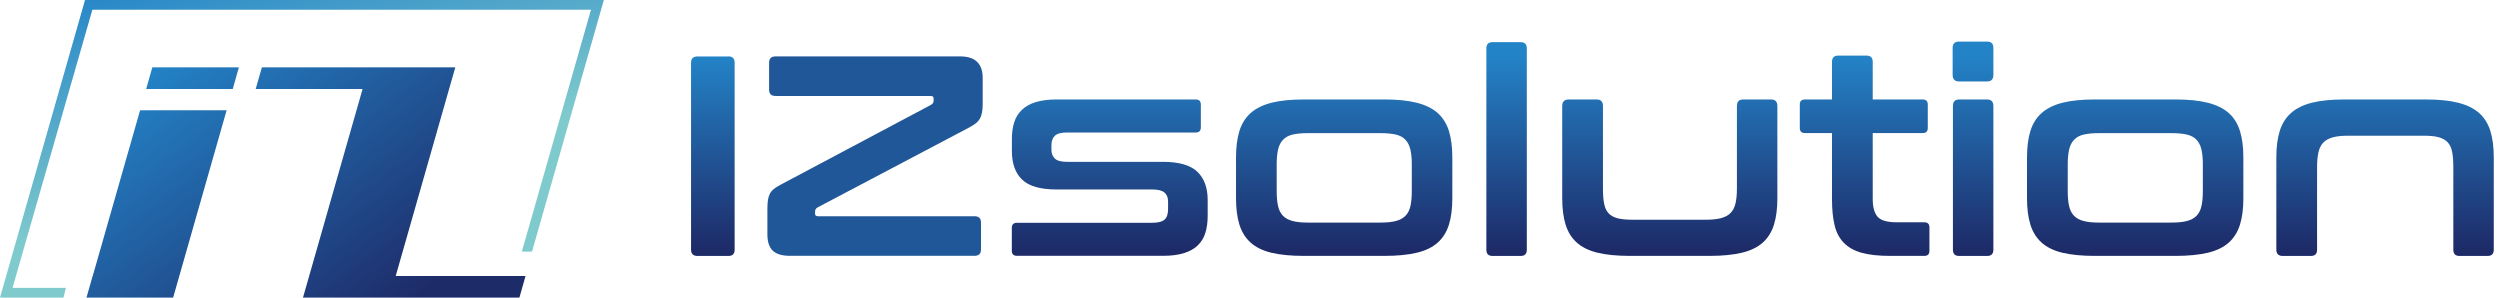 <svg width="210" height="25" viewBox="0 0 210 25" fill="none" xmlns="http://www.w3.org/2000/svg">
<g clip-path="url(#clip0_119_503)">
<path d="M61.183 4.737C61.536 4.737 61.709 4.91 61.709 5.263V20.975C61.709 21.328 61.536 21.501 61.183 21.501H58.599C58.234 21.501 58.048 21.328 58.048 20.975V5.269C58.048 4.916 58.234 4.743 58.599 4.743H61.183V4.737Z" fill="url(#paint0_linear_119_503)"/>
<path d="M80.656 4.737C81.918 4.737 82.546 5.347 82.546 6.555V8.732C82.546 9.019 82.528 9.264 82.487 9.462C82.445 9.659 82.385 9.838 82.295 9.988C82.205 10.137 82.086 10.269 81.936 10.383C81.787 10.496 81.589 10.616 81.35 10.742L68.679 17.422C68.535 17.5 68.464 17.62 68.464 17.781V17.948C68.464 18.092 68.541 18.164 68.703 18.164H81.852C82.217 18.164 82.403 18.337 82.403 18.69V20.963C82.403 21.316 82.217 21.489 81.852 21.489H66.352C65.682 21.489 65.197 21.34 64.904 21.047C64.605 20.754 64.461 20.299 64.461 19.695V17.518C64.461 17.231 64.479 16.986 64.509 16.788C64.539 16.591 64.599 16.412 64.677 16.262C64.754 16.112 64.868 15.981 65.012 15.867C65.155 15.754 65.347 15.634 65.586 15.508L78.209 8.804C78.353 8.726 78.424 8.606 78.424 8.445V8.277C78.424 8.134 78.347 8.062 78.185 8.062H65.155C64.784 8.062 64.605 7.889 64.605 7.536V5.263C64.605 4.91 64.79 4.737 65.155 4.737H80.656Z" fill="url(#paint1_linear_119_503)"/>
<path d="M100.44 8.355C100.727 8.355 100.871 8.499 100.871 8.786V10.7C100.871 10.987 100.727 11.13 100.44 11.13H89.636C89.139 11.13 88.798 11.22 88.607 11.405C88.415 11.591 88.319 11.854 88.319 12.207V12.566C88.319 12.883 88.415 13.134 88.607 13.319C88.798 13.505 89.139 13.595 89.636 13.595H97.706C99.046 13.595 100.003 13.876 100.584 14.432C101.158 14.988 101.445 15.784 101.445 16.8V18.14C101.445 18.666 101.379 19.139 101.254 19.552C101.128 19.97 100.913 20.317 100.619 20.604C100.326 20.891 99.937 21.113 99.459 21.262C98.98 21.412 98.388 21.489 97.688 21.489H85.424C85.137 21.489 84.993 21.346 84.993 21.059V19.145C84.993 18.858 85.137 18.714 85.424 18.714H96.779C97.275 18.714 97.622 18.624 97.82 18.451C98.017 18.277 98.119 17.979 98.119 17.566V16.92C98.119 16.597 98.017 16.352 97.82 16.178C97.622 16.005 97.275 15.915 96.779 15.915H88.732C87.392 15.915 86.435 15.64 85.861 15.09C85.286 14.54 84.999 13.738 84.999 12.685V11.633C84.999 11.136 85.065 10.688 85.191 10.281C85.316 9.874 85.532 9.528 85.825 9.24C86.118 8.953 86.507 8.732 86.985 8.583C87.464 8.433 88.056 8.355 88.756 8.355H100.446H100.44Z" fill="url(#paint2_linear_119_503)"/>
<path d="M116.3 8.355C117.37 8.355 118.274 8.445 119.004 8.63C119.739 8.816 120.326 9.103 120.762 9.492C121.199 9.88 121.516 10.389 121.708 10.999C121.899 11.615 121.995 12.351 121.995 13.218V16.663C121.995 17.524 121.899 18.266 121.708 18.876C121.516 19.492 121.199 19.994 120.762 20.383C120.326 20.772 119.739 21.059 119.004 21.232C118.268 21.405 117.364 21.495 116.3 21.495H109.521C108.439 21.495 107.529 21.405 106.805 21.232C106.075 21.059 105.495 20.772 105.058 20.383C104.622 19.994 104.305 19.486 104.113 18.876C103.922 18.26 103.826 17.524 103.826 16.663V13.218C103.826 12.357 103.922 11.615 104.113 10.999C104.305 10.383 104.622 9.88 105.058 9.492C105.495 9.103 106.081 8.816 106.805 8.63C107.529 8.445 108.439 8.355 109.521 8.355H116.3ZM107.242 16.065C107.242 16.579 107.284 16.998 107.362 17.333C107.439 17.668 107.583 17.937 107.78 18.134C107.978 18.337 108.247 18.481 108.582 18.565C108.917 18.654 109.342 18.696 109.85 18.696H115.959C116.485 18.696 116.916 18.654 117.251 18.565C117.586 18.475 117.855 18.337 118.052 18.134C118.25 17.937 118.393 17.668 118.471 17.333C118.549 16.998 118.591 16.573 118.591 16.065V13.792C118.591 13.296 118.549 12.883 118.471 12.548C118.387 12.213 118.25 11.944 118.052 11.735C117.855 11.525 117.586 11.382 117.251 11.304C116.916 11.226 116.485 11.184 115.959 11.184H109.85C109.342 11.184 108.917 11.226 108.582 11.304C108.247 11.382 107.978 11.525 107.78 11.735C107.583 11.944 107.439 12.213 107.362 12.548C107.284 12.883 107.242 13.302 107.242 13.792V16.065Z" fill="url(#paint3_linear_119_503)"/>
<path d="M127.726 3.541C128.079 3.541 128.253 3.714 128.253 4.067V20.975C128.253 21.328 128.079 21.501 127.726 21.501H125.381C125.028 21.501 124.854 21.328 124.854 20.975V4.067C124.854 3.714 125.028 3.541 125.381 3.541H127.726Z" fill="url(#paint4_linear_119_503)"/>
<path d="M134.121 8.355C134.474 8.355 134.648 8.541 134.648 8.906V15.825C134.648 16.334 134.678 16.758 134.744 17.093C134.809 17.428 134.923 17.697 135.102 17.895C135.276 18.098 135.527 18.236 135.844 18.325C136.161 18.415 136.586 18.457 137.113 18.457H143.269C143.795 18.457 144.226 18.415 144.561 18.325C144.896 18.236 145.165 18.098 145.362 17.895C145.56 17.697 145.703 17.428 145.781 17.093C145.859 16.758 145.901 16.334 145.901 15.825V8.906C145.901 8.535 146.074 8.355 146.427 8.355H148.772C149.125 8.355 149.299 8.541 149.299 8.906V16.663C149.299 17.524 149.203 18.266 149.012 18.876C148.82 19.492 148.503 19.994 148.067 20.383C147.63 20.772 147.038 21.059 146.308 21.232C145.572 21.405 144.668 21.495 143.604 21.495H136.921C135.832 21.495 134.929 21.405 134.205 21.232C133.481 21.059 132.895 20.772 132.458 20.383C132.016 19.994 131.704 19.486 131.513 18.876C131.322 18.26 131.226 17.524 131.226 16.663V8.906C131.226 8.535 131.411 8.355 131.776 8.355H134.121Z" fill="url(#paint5_linear_119_503)"/>
<path d="M153.887 8.355V5.197C153.887 4.845 154.061 4.671 154.414 4.671H156.783C157.136 4.671 157.309 4.845 157.309 5.197V8.355H161.503C161.79 8.355 161.934 8.499 161.934 8.786V10.748C161.934 11.035 161.79 11.178 161.503 11.178H157.309V16.735C157.309 17.404 157.447 17.895 157.716 18.206C157.985 18.517 158.524 18.672 159.32 18.672H161.641C161.928 18.672 162.072 18.816 162.072 19.103V21.065C162.072 21.352 161.928 21.495 161.641 21.495H158.745C157.788 21.495 156.998 21.405 156.376 21.232C155.754 21.059 155.252 20.777 154.881 20.395C154.504 20.012 154.246 19.516 154.103 18.912C153.959 18.302 153.887 17.578 153.887 16.735V11.178H151.614C151.327 11.178 151.183 11.035 151.183 10.748V8.786C151.183 8.499 151.327 8.355 151.614 8.355H153.887Z" fill="url(#paint6_linear_119_503)"/>
<path d="M166.917 3.493C167.27 3.493 167.444 3.672 167.444 4.019V6.292C167.444 6.657 167.27 6.842 166.917 6.842H164.572C164.207 6.842 164.022 6.657 164.022 6.292V4.019C164.022 3.666 164.207 3.493 164.572 3.493H166.917ZM166.917 8.355C167.27 8.355 167.444 8.541 167.444 8.905V20.975C167.444 21.328 167.27 21.501 166.917 21.501H164.572C164.219 21.501 164.046 21.328 164.046 20.975V8.905C164.046 8.535 164.219 8.355 164.572 8.355H166.917Z" fill="url(#paint7_linear_119_503)"/>
<path d="M182.747 8.355C183.818 8.355 184.721 8.445 185.451 8.63C186.187 8.816 186.773 9.103 187.21 9.492C187.653 9.88 187.964 10.389 188.155 10.999C188.347 11.615 188.442 12.351 188.442 13.218V16.663C188.442 17.524 188.347 18.266 188.155 18.876C187.964 19.492 187.647 19.994 187.21 20.383C186.773 20.772 186.187 21.059 185.451 21.232C184.715 21.405 183.812 21.495 182.747 21.495H175.969C174.88 21.495 173.977 21.405 173.247 21.232C172.523 21.059 171.937 20.772 171.5 20.383C171.063 19.994 170.746 19.486 170.555 18.876C170.363 18.26 170.268 17.524 170.268 16.663V13.218C170.268 12.357 170.363 11.615 170.555 10.999C170.746 10.383 171.063 9.88 171.5 9.492C171.937 9.103 172.523 8.816 173.247 8.63C173.977 8.445 174.88 8.355 175.969 8.355H182.747ZM173.69 16.065C173.69 16.579 173.731 16.998 173.809 17.333C173.887 17.668 174.031 17.937 174.228 18.134C174.425 18.337 174.695 18.481 175.03 18.565C175.365 18.654 175.789 18.696 176.298 18.696H182.406C182.933 18.696 183.363 18.654 183.698 18.565C184.033 18.475 184.302 18.337 184.5 18.134C184.697 17.937 184.841 17.668 184.919 17.333C184.996 16.998 185.038 16.573 185.038 16.065V13.792C185.038 13.296 184.996 12.883 184.919 12.548C184.841 12.213 184.697 11.944 184.5 11.735C184.302 11.525 184.033 11.382 183.698 11.304C183.363 11.226 182.933 11.184 182.406 11.184H176.298C175.789 11.184 175.365 11.226 175.03 11.304C174.695 11.382 174.425 11.525 174.228 11.735C174.031 11.944 173.887 12.213 173.809 12.548C173.731 12.883 173.69 13.302 173.69 13.792V16.065Z" fill="url(#paint8_linear_119_503)"/>
<path d="M203.781 8.355C204.852 8.355 205.756 8.445 206.486 8.63C207.221 8.816 207.808 9.103 208.244 9.492C208.681 9.88 208.998 10.389 209.19 10.999C209.381 11.615 209.477 12.351 209.477 13.218V20.975C209.477 21.328 209.303 21.501 208.95 21.501H206.605C206.252 21.501 206.079 21.328 206.079 20.975V14.031C206.079 13.535 206.049 13.116 205.983 12.775C205.917 12.434 205.798 12.159 205.612 11.962C205.427 11.764 205.175 11.615 204.858 11.531C204.541 11.441 204.122 11.399 203.614 11.399H197.243C196.734 11.399 196.309 11.441 195.974 11.531C195.639 11.621 195.37 11.764 195.173 11.962C194.975 12.159 194.832 12.434 194.754 12.775C194.676 13.122 194.634 13.541 194.634 14.031V20.975C194.634 21.328 194.461 21.501 194.108 21.501H191.763C191.398 21.501 191.212 21.328 191.212 20.975V13.218C191.212 12.357 191.308 11.615 191.499 10.999C191.691 10.383 192.008 9.88 192.445 9.492C192.881 9.103 193.468 8.816 194.192 8.63C194.915 8.445 195.825 8.355 196.914 8.355H203.787H203.781Z" fill="url(#paint9_linear_119_503)"/>
<path d="M36.876 23.182H33.239L33.759 21.364L37.725 7.476L38.246 5.658H30.977H21.998L21.477 7.476H30.457L26.49 21.364L25.97 23.182L25.45 25H32.718H36.356H39.993H43.63L44.145 23.182H40.513H36.876Z" fill="url(#paint10_linear_119_503)"/>
<path d="M11.768 9.264L8.31 21.364L7.789 23.182H7.783L7.263 25H7.269H14.543L19.036 9.264H11.768Z" fill="url(#paint11_linear_119_503)"/>
<path d="M7.143 0L0 25H0.85H5.336L5.534 24.181H1.053L7.759 0.819H49.643L43.834 21.136H44.689L50.725 0H7.143Z" fill="url(#paint12_linear_119_503)"/>
<path d="M12.796 5.658L12.276 7.476H19.551L20.065 5.658H12.796Z" fill="url(#paint13_linear_119_503)"/>
</g>
<defs>
<linearGradient id="paint0_linear_119_503" x1="59.879" y1="4.719" x2="59.879" y2="20.909" gradientUnits="userSpaceOnUse">
<stop stop-color="#2383C7"/>
<stop offset="1" stop-color="#1E2B69"/>
</linearGradient>
<linearGradient id="paint1_linear_119_503" x1="73.507" y1="-2.54028e-05" x2="73.507" y2="-2.54028e-05" gradientUnits="userSpaceOnUse">
<stop stop-color="#2383C7"/>
<stop offset="1" stop-color="#1E2B69"/>
</linearGradient>
<linearGradient id="paint2_linear_119_503" x1="93.219" y1="4.719" x2="93.219" y2="20.909" gradientUnits="userSpaceOnUse">
<stop stop-color="#2383C7"/>
<stop offset="1" stop-color="#1E2B69"/>
</linearGradient>
<linearGradient id="paint3_linear_119_503" x1="112.913" y1="4.719" x2="112.913" y2="20.909" gradientUnits="userSpaceOnUse">
<stop stop-color="#2383C7"/>
<stop offset="1" stop-color="#1E2B69"/>
</linearGradient>
<linearGradient id="paint4_linear_119_503" x1="126.554" y1="4.719" x2="126.554" y2="20.909" gradientUnits="userSpaceOnUse">
<stop stop-color="#2383C7"/>
<stop offset="1" stop-color="#1E2B69"/>
</linearGradient>
<linearGradient id="paint5_linear_119_503" x1="140.265" y1="4.719" x2="140.265" y2="20.909" gradientUnits="userSpaceOnUse">
<stop stop-color="#2383C7"/>
<stop offset="1" stop-color="#1E2B69"/>
</linearGradient>
<linearGradient id="paint6_linear_119_503" x1="156.627" y1="4.719" x2="156.627" y2="20.909" gradientUnits="userSpaceOnUse">
<stop stop-color="#2383C7"/>
<stop offset="1" stop-color="#1E2B69"/>
</linearGradient>
<linearGradient id="paint7_linear_119_503" x1="165.727" y1="4.719" x2="165.727" y2="20.909" gradientUnits="userSpaceOnUse">
<stop stop-color="#2383C7"/>
<stop offset="1" stop-color="#1E2B69"/>
</linearGradient>
<linearGradient id="paint8_linear_119_503" x1="179.361" y1="4.719" x2="179.361" y2="20.909" gradientUnits="userSpaceOnUse">
<stop stop-color="#2383C7"/>
<stop offset="1" stop-color="#1E2B69"/>
</linearGradient>
<linearGradient id="paint9_linear_119_503" x1="200.342" y1="4.719" x2="200.342" y2="20.909" gradientUnits="userSpaceOnUse">
<stop stop-color="#2383C7"/>
<stop offset="1" stop-color="#1E2B69"/>
</linearGradient>
<linearGradient id="paint10_linear_119_503" x1="20.472" y1="-0.144" x2="37.546" y2="23.091" gradientUnits="userSpaceOnUse">
<stop stop-color="#2383C7"/>
<stop offset="1" stop-color="#1E2B69"/>
</linearGradient>
<linearGradient id="paint11_linear_119_503" x1="7.472" y1="9.408" x2="24.54" y2="32.642" gradientUnits="userSpaceOnUse">
<stop stop-color="#2383C7"/>
<stop offset="1" stop-color="#1E2B69"/>
</linearGradient>
<linearGradient id="paint12_linear_119_503" x1="21.292" y1="-4.587" x2="25.926" y2="14.851" gradientUnits="userSpaceOnUse">
<stop stop-color="#2383C7"/>
<stop offset="1" stop-color="#7FCACD"/>
</linearGradient>
<linearGradient id="paint13_linear_119_503" x1="14.478" y1="4.258" x2="31.546" y2="27.492" gradientUnits="userSpaceOnUse">
<stop stop-color="#2383C7"/>
<stop offset="1" stop-color="#1E2B69"/>
</linearGradient>
<clipPath id="clip0_119_503">
<rect width="209.483" height="25" fill="white"/>
</clipPath>
</defs>
</svg>
